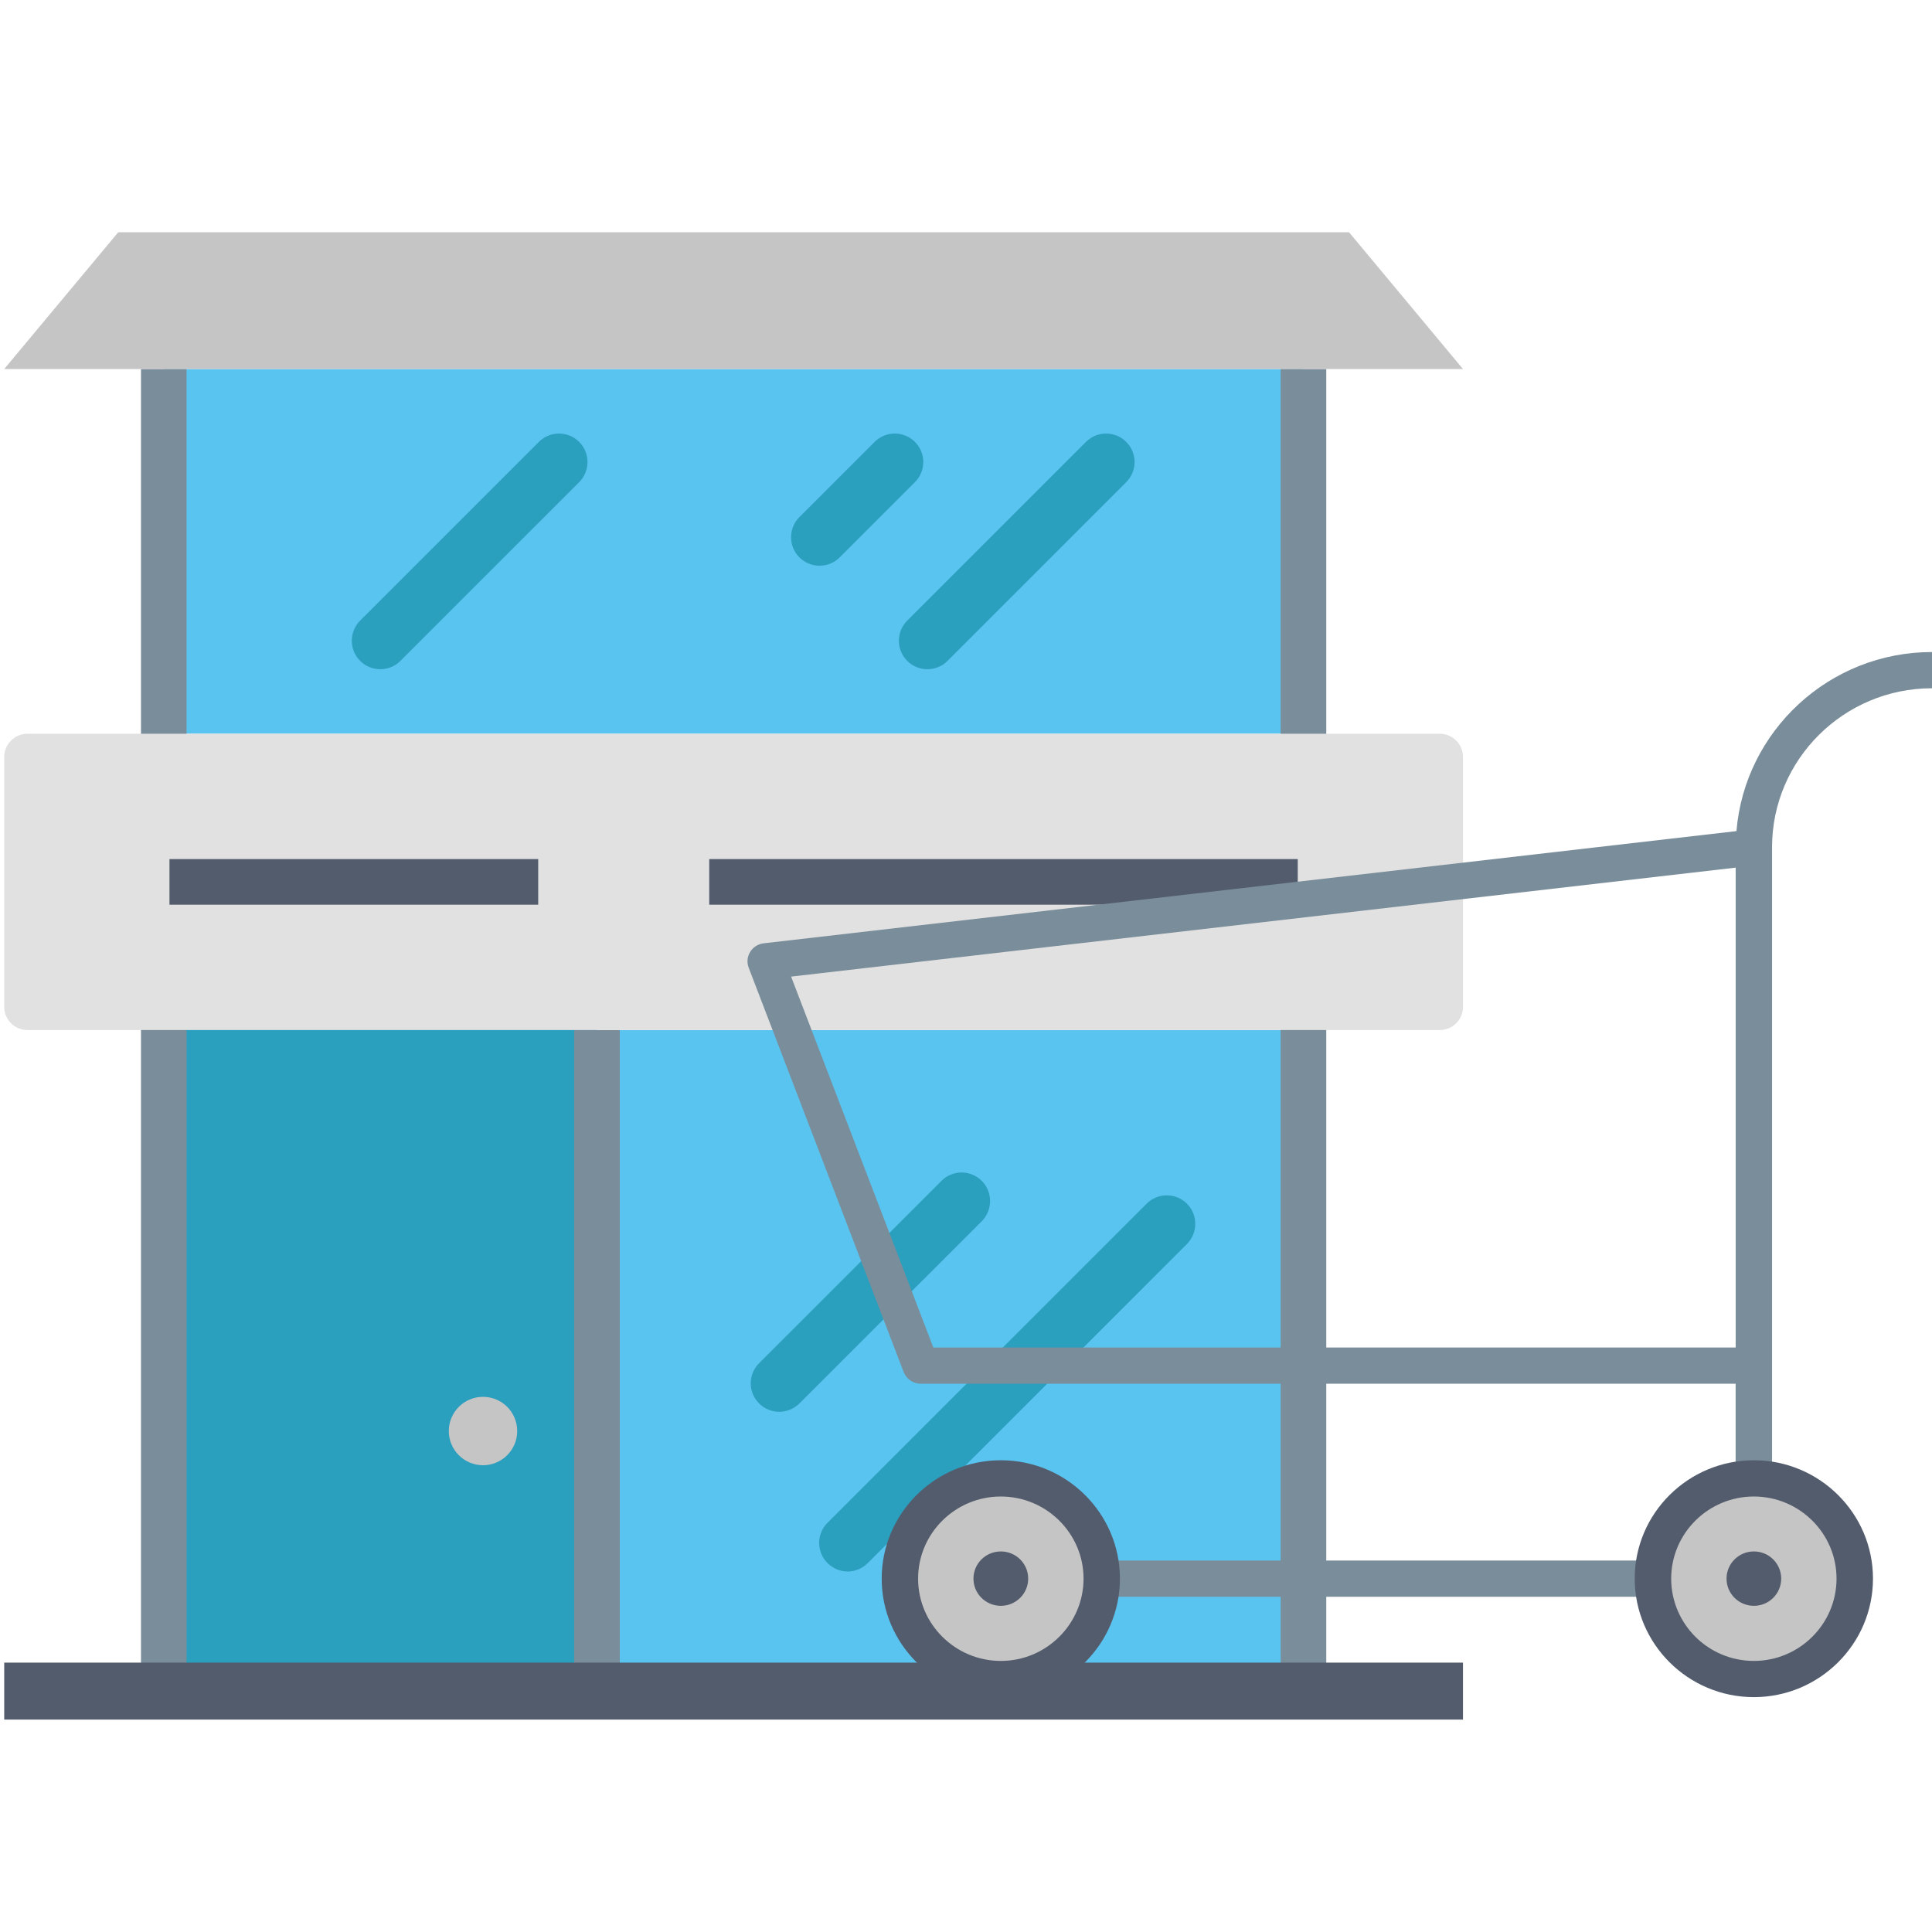 <?xml version="1.0" encoding="utf-8"?>
<!-- Generator: Adobe Illustrator 16.0.0, SVG Export Plug-In . SVG Version: 6.00 Build 0)  -->
<!DOCTYPE svg PUBLIC "-//W3C//DTD SVG 1.1//EN" "http://www.w3.org/Graphics/SVG/1.1/DTD/svg11.dtd">
<svg version="1.1" id="Layer_1" xmlns="http://www.w3.org/2000/svg" xmlns:xlink="http://www.w3.org/1999/xlink" x="0px" y="0px"
	 width="63.667px" height="63.667px" viewBox="0 0 63.667 63.667" enable-background="new 0 0 63.667 63.667" xml:space="preserve">
<g>
	<g>
		<g>
			<rect x="5.396" y="33.944" fill="#5AC4F0" width="37.557" height="21.783"/>
		</g>
		<g>
			<rect x="5.396" y="12.161" fill="#5AC4F0" width="37.557" height="12.019"/>
		</g>
		<g>
			<rect x="5.585" y="33.194" fill="#2B9FBE" width="14.087" height="22.533"/>
		</g>
		<g>
			<rect x="4.646" y="12.161" fill="#7A8D9A" width="1.502" height="43.566"/>
		</g>
		<g>
			<rect x="42.203" y="12.161" fill="#7A8D9A" width="1.503" height="43.566"/>
		</g>
		<g>
			<rect x="18.921" y="33.944" fill="#7A8D9A" width="1.504" height="21.783"/>
		</g>
		<g>
			<rect x="0.139" y="54.79" fill="#535C6C" width="48.072" height="1.877"/>
		</g>
		<g>
			<path fill="#E1E1E1" d="M47.445,33.944H0.905c-0.423,0-0.766-0.341-0.766-0.765v-8.235c0-0.419,0.343-0.764,0.766-0.764h46.54
				c0.426,0,0.767,0.345,0.767,0.764v8.235C48.211,33.603,47.871,33.944,47.445,33.944z"/>
		</g>
		<g>
			<rect x="5.585" y="28.31" fill="#535C6C" width="12.151" height="1.503"/>
		</g>
		<g>
			<rect x="23.372" y="28.31" fill="#535C6C" width="19.394" height="1.503"/>
		</g>
		<g>
			<circle fill="#C6C5C5" cx="15.917" cy="47.158" r="1.127"/>
		</g>
		<g>
			<polygon fill="#C6C5C5" points="44.456,7.654 24.218,7.654 3.896,7.654 0.139,12.161 48.211,12.161 			"/>
		</g>
		<g>
			<path fill="#2B9FBE" d="M27.933,51.787c-0.24,0-0.48-0.095-0.664-0.278c-0.366-0.367-0.366-0.961,0-1.327l10.516-10.515
				c0.366-0.368,0.964-0.368,1.33,0c0.364,0.366,0.364,0.958,0,1.328L28.597,51.508C28.413,51.692,28.173,51.787,27.933,51.787z"/>
		</g>
		<g>
			<path fill="#2B9FBE" d="M25.679,46.524c-0.24,0-0.48-0.092-0.663-0.274c-0.368-0.366-0.368-0.96,0-1.328l6.01-6.009
				c0.364-0.366,0.958-0.366,1.327,0c0.365,0.369,0.365,0.964,0,1.331l-6.01,6.006C26.158,46.432,25.92,46.524,25.679,46.524z"/>
		</g>
		<g>
			<path fill="#2B9FBE" d="M30.561,22.053c-0.24,0-0.48-0.09-0.664-0.275c-0.367-0.365-0.367-0.96,0-1.327l5.89-5.889
				c0.366-0.366,0.961-0.366,1.326,0c0.368,0.365,0.368,0.961,0,1.327l-5.888,5.889C31.041,21.963,30.802,22.053,30.561,22.053z"/>
		</g>
		<g>
			<path fill="#2B9FBE" d="M12.533,22.053c-0.242,0-0.482-0.09-0.665-0.275c-0.366-0.365-0.366-0.96,0-1.327l5.89-5.889
				c0.366-0.366,0.961-0.366,1.328,0c0.366,0.365,0.366,0.961,0,1.327l-5.89,5.889C13.014,21.963,12.772,22.053,12.533,22.053z"/>
		</g>
		<g>
			<path fill="#2B9FBE" d="M27.007,18.642c-0.24,0-0.48-0.089-0.664-0.275c-0.366-0.365-0.366-0.959,0-1.326l2.479-2.479
				c0.366-0.366,0.96-0.366,1.328,0c0.367,0.365,0.367,0.961,0,1.327l-2.479,2.478C27.487,18.553,27.247,18.642,27.007,18.642z"/>
		</g>
	</g>
	<g>
		<g>
			<g>
				<rect x="36.289" y="51.426" fill="#7A8D9A" width="18.182" height="1.194"/>
			</g>
			<g>
				<path fill="#7A8D9A" d="M24.72,31.37c0.096-0.157,0.261-0.263,0.444-0.284l32.059-3.698c0.274-3.301,3.058-5.901,6.444-5.901
					v1.194c-2.906,0-5.271,2.35-5.271,5.241v17.08v7.02h-1.2V45.6H30.342c-0.248,0-0.472-0.155-0.561-0.382l-5.108-13.326
					C24.606,31.72,24.623,31.528,24.72,31.37z M30.757,44.405h26.44V28.592L26.07,32.183L30.757,44.405z"/>
			</g>
		</g>
		<g>
			<ellipse fill="#C6C5C5" cx="32.98" cy="52.022" rx="3.325" ry="3.308"/>
		</g>
		<g>
			<path fill="#535C6C" d="M32.982,55.927c2.163,0,3.924-1.753,3.924-3.905c0-2.15-1.761-3.901-3.924-3.901
				c-2.165,0-3.927,1.751-3.927,3.901C29.055,54.174,30.817,55.927,32.982,55.927z M32.982,49.316c1.5,0,2.725,1.215,2.725,2.706
				c0,1.494-1.225,2.712-2.725,2.712c-1.504,0-2.727-1.218-2.727-2.712C30.255,50.531,31.478,49.316,32.982,49.316z"/>
		</g>
		<g>
			<ellipse fill="#535C6C" cx="32.981" cy="52.022" rx="0.902" ry="0.896"/>
		</g>
		<g>
			<ellipse fill="#C6C5C5" cx="57.796" cy="52.022" rx="3.326" ry="3.308"/>
		</g>
		<g>
			<path fill="#535C6C" d="M57.797,55.927c2.163,0,3.925-1.753,3.925-3.905c0-2.15-1.762-3.901-3.925-3.901
				c-2.167,0-3.927,1.751-3.927,3.901C53.871,54.174,55.63,55.927,57.797,55.927z M57.797,49.316c1.501,0,2.724,1.215,2.724,2.706
				c0,1.494-1.223,2.712-2.724,2.712c-1.505,0-2.725-1.218-2.725-2.712C55.073,50.531,56.292,49.316,57.797,49.316z"/>
		</g>
		<g>
			<ellipse fill="#535C6C" cx="57.797" cy="52.022" rx="0.901" ry="0.896"/>
		</g>
	</g>
</g>
</svg>

